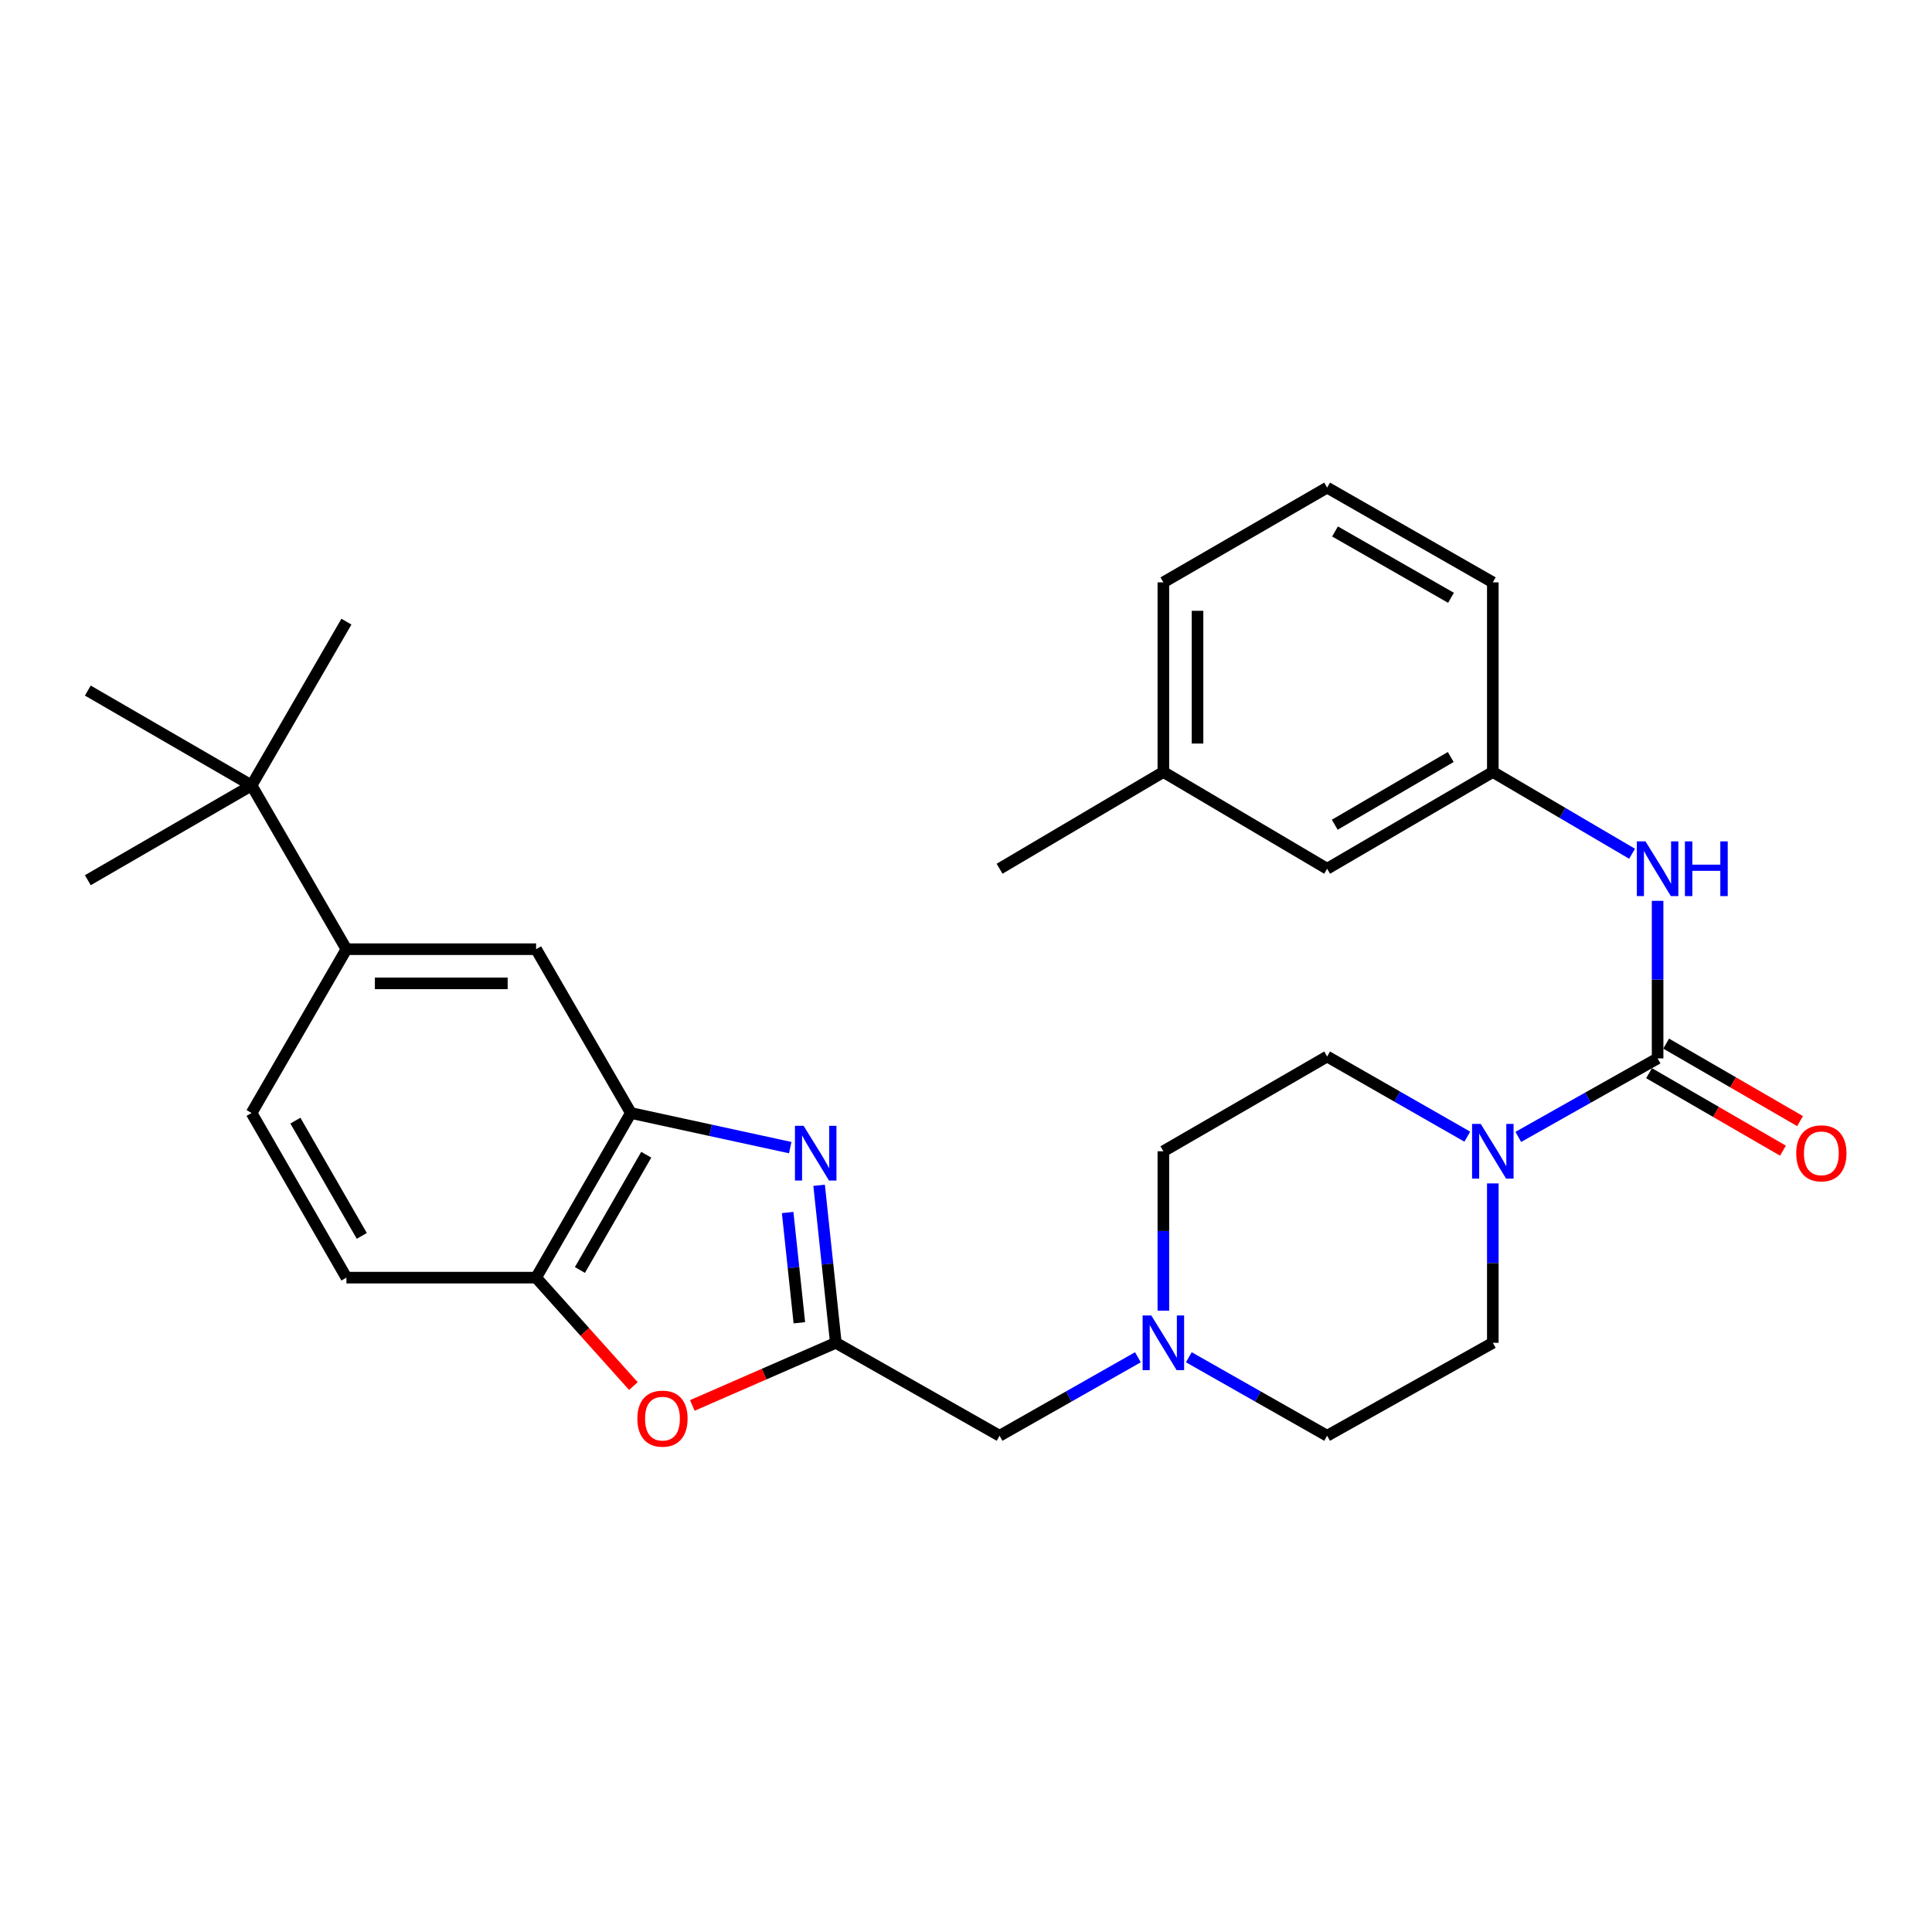 <?xml version='1.0' encoding='iso-8859-1'?>
<svg version='1.1' baseProfile='full'
              xmlns='http://www.w3.org/2000/svg'
                      xmlns:rdkit='http://www.rdkit.org/xml'
                      xmlns:xlink='http://www.w3.org/1999/xlink'
                  xml:space='preserve'
width='1000px' height='1000px' viewBox='0 0 1000 1000'>
<!-- END OF HEADER -->
<rect style='opacity:1.0;fill:#FFFFFF;stroke:none' width='1000' height='1000' x='0' y='0'> </rect>
<path class='bond-1' d='M 423.972,613.502 L 428.295,654.267' style='fill:none;fill-rule:evenodd;stroke:#0000FF;stroke-width:6px;stroke-linecap:butt;stroke-linejoin:miter;stroke-opacity:1' />
<path class='bond-1' d='M 428.295,654.267 L 432.619,695.031' style='fill:none;fill-rule:evenodd;stroke:#000000;stroke-width:6px;stroke-linecap:butt;stroke-linejoin:miter;stroke-opacity:1' />
<path class='bond-1' d='M 407.689,627.596 L 410.715,656.131' style='fill:none;fill-rule:evenodd;stroke:#0000FF;stroke-width:6px;stroke-linecap:butt;stroke-linejoin:miter;stroke-opacity:1' />
<path class='bond-1' d='M 410.715,656.131 L 413.742,684.666' style='fill:none;fill-rule:evenodd;stroke:#000000;stroke-width:6px;stroke-linecap:butt;stroke-linejoin:miter;stroke-opacity:1' />
<path class='bond-3' d='M 409.021,594.009 L 367.779,585.046' style='fill:none;fill-rule:evenodd;stroke:#0000FF;stroke-width:6px;stroke-linecap:butt;stroke-linejoin:miter;stroke-opacity:1' />
<path class='bond-3' d='M 367.779,585.046 L 326.537,576.083' style='fill:none;fill-rule:evenodd;stroke:#000000;stroke-width:6px;stroke-linecap:butt;stroke-linejoin:miter;stroke-opacity:1' />
<path class='bond-0' d='M 857.97,547.826 L 821.918,568.143' style='fill:none;fill-rule:evenodd;stroke:#000000;stroke-width:6px;stroke-linecap:butt;stroke-linejoin:miter;stroke-opacity:1' />
<path class='bond-0' d='M 821.918,568.143 L 785.867,588.461' style='fill:none;fill-rule:evenodd;stroke:#0000FF;stroke-width:6px;stroke-linecap:butt;stroke-linejoin:miter;stroke-opacity:1' />
<path class='bond-6' d='M 857.97,547.826 L 857.97,507.05' style='fill:none;fill-rule:evenodd;stroke:#000000;stroke-width:6px;stroke-linecap:butt;stroke-linejoin:miter;stroke-opacity:1' />
<path class='bond-6' d='M 857.97,507.05 L 857.97,466.274' style='fill:none;fill-rule:evenodd;stroke:#0000FF;stroke-width:6px;stroke-linecap:butt;stroke-linejoin:miter;stroke-opacity:1' />
<path class='bond-12' d='M 853.542,555.477 L 888.198,575.531' style='fill:none;fill-rule:evenodd;stroke:#000000;stroke-width:6px;stroke-linecap:butt;stroke-linejoin:miter;stroke-opacity:1' />
<path class='bond-12' d='M 888.198,575.531 L 922.854,595.586' style='fill:none;fill-rule:evenodd;stroke:#FF0000;stroke-width:6px;stroke-linecap:butt;stroke-linejoin:miter;stroke-opacity:1' />
<path class='bond-12' d='M 862.397,540.175 L 897.053,560.23' style='fill:none;fill-rule:evenodd;stroke:#000000;stroke-width:6px;stroke-linecap:butt;stroke-linejoin:miter;stroke-opacity:1' />
<path class='bond-12' d='M 897.053,560.23 L 931.708,580.284' style='fill:none;fill-rule:evenodd;stroke:#FF0000;stroke-width:6px;stroke-linecap:butt;stroke-linejoin:miter;stroke-opacity:1' />
<path class='bond-4' d='M 432.619,695.031 L 395.483,711.243' style='fill:none;fill-rule:evenodd;stroke:#000000;stroke-width:6px;stroke-linecap:butt;stroke-linejoin:miter;stroke-opacity:1' />
<path class='bond-4' d='M 395.483,711.243 L 358.347,727.455' style='fill:none;fill-rule:evenodd;stroke:#FF0000;stroke-width:6px;stroke-linecap:butt;stroke-linejoin:miter;stroke-opacity:1' />
<path class='bond-11' d='M 432.619,695.031 L 517.379,743.147' style='fill:none;fill-rule:evenodd;stroke:#000000;stroke-width:6px;stroke-linecap:butt;stroke-linejoin:miter;stroke-opacity:1' />
<path class='bond-2' d='M 759.47,588.339 L 723.194,567.596' style='fill:none;fill-rule:evenodd;stroke:#0000FF;stroke-width:6px;stroke-linecap:butt;stroke-linejoin:miter;stroke-opacity:1' />
<path class='bond-2' d='M 723.194,567.596 L 686.918,546.854' style='fill:none;fill-rule:evenodd;stroke:#000000;stroke-width:6px;stroke-linecap:butt;stroke-linejoin:miter;stroke-opacity:1' />
<path class='bond-31' d='M 772.679,612.531 L 772.679,653.781' style='fill:none;fill-rule:evenodd;stroke:#0000FF;stroke-width:6px;stroke-linecap:butt;stroke-linejoin:miter;stroke-opacity:1' />
<path class='bond-31' d='M 772.679,653.781 L 772.679,695.031' style='fill:none;fill-rule:evenodd;stroke:#000000;stroke-width:6px;stroke-linecap:butt;stroke-linejoin:miter;stroke-opacity:1' />
<path class='bond-5' d='M 326.537,576.083 L 277.488,661.304' style='fill:none;fill-rule:evenodd;stroke:#000000;stroke-width:6px;stroke-linecap:butt;stroke-linejoin:miter;stroke-opacity:1' />
<path class='bond-5' d='M 334.502,597.684 L 300.168,657.339' style='fill:none;fill-rule:evenodd;stroke:#000000;stroke-width:6px;stroke-linecap:butt;stroke-linejoin:miter;stroke-opacity:1' />
<path class='bond-9' d='M 326.537,576.083 L 277.488,491.303' style='fill:none;fill-rule:evenodd;stroke:#000000;stroke-width:6px;stroke-linecap:butt;stroke-linejoin:miter;stroke-opacity:1' />
<path class='bond-29' d='M 327.852,717.431 L 302.67,689.367' style='fill:none;fill-rule:evenodd;stroke:#FF0000;stroke-width:6px;stroke-linecap:butt;stroke-linejoin:miter;stroke-opacity:1' />
<path class='bond-29' d='M 302.67,689.367 L 277.488,661.304' style='fill:none;fill-rule:evenodd;stroke:#000000;stroke-width:6px;stroke-linecap:butt;stroke-linejoin:miter;stroke-opacity:1' />
<path class='bond-16' d='M 277.488,661.304 L 179.312,661.304' style='fill:none;fill-rule:evenodd;stroke:#000000;stroke-width:6px;stroke-linecap:butt;stroke-linejoin:miter;stroke-opacity:1' />
<path class='bond-15' d='M 844.757,441.902 L 808.718,420.741' style='fill:none;fill-rule:evenodd;stroke:#0000FF;stroke-width:6px;stroke-linecap:butt;stroke-linejoin:miter;stroke-opacity:1' />
<path class='bond-15' d='M 808.718,420.741 L 772.679,399.58' style='fill:none;fill-rule:evenodd;stroke:#000000;stroke-width:6px;stroke-linecap:butt;stroke-linejoin:miter;stroke-opacity:1' />
<path class='bond-7' d='M 588.981,702.51 L 553.18,722.828' style='fill:none;fill-rule:evenodd;stroke:#0000FF;stroke-width:6px;stroke-linecap:butt;stroke-linejoin:miter;stroke-opacity:1' />
<path class='bond-7' d='M 553.18,722.828 L 517.379,743.147' style='fill:none;fill-rule:evenodd;stroke:#000000;stroke-width:6px;stroke-linecap:butt;stroke-linejoin:miter;stroke-opacity:1' />
<path class='bond-18' d='M 615.335,702.511 L 651.126,722.829' style='fill:none;fill-rule:evenodd;stroke:#0000FF;stroke-width:6px;stroke-linecap:butt;stroke-linejoin:miter;stroke-opacity:1' />
<path class='bond-18' d='M 651.126,722.829 L 686.918,743.147' style='fill:none;fill-rule:evenodd;stroke:#000000;stroke-width:6px;stroke-linecap:butt;stroke-linejoin:miter;stroke-opacity:1' />
<path class='bond-19' d='M 602.158,678.393 L 602.158,637.143' style='fill:none;fill-rule:evenodd;stroke:#0000FF;stroke-width:6px;stroke-linecap:butt;stroke-linejoin:miter;stroke-opacity:1' />
<path class='bond-19' d='M 602.158,637.143 L 602.158,595.893' style='fill:none;fill-rule:evenodd;stroke:#000000;stroke-width:6px;stroke-linecap:butt;stroke-linejoin:miter;stroke-opacity:1' />
<path class='bond-8' d='M 179.312,491.303 L 277.488,491.303' style='fill:none;fill-rule:evenodd;stroke:#000000;stroke-width:6px;stroke-linecap:butt;stroke-linejoin:miter;stroke-opacity:1' />
<path class='bond-8' d='M 194.038,508.982 L 262.762,508.982' style='fill:none;fill-rule:evenodd;stroke:#000000;stroke-width:6px;stroke-linecap:butt;stroke-linejoin:miter;stroke-opacity:1' />
<path class='bond-10' d='M 179.312,491.303 L 130.214,406.534' style='fill:none;fill-rule:evenodd;stroke:#000000;stroke-width:6px;stroke-linecap:butt;stroke-linejoin:miter;stroke-opacity:1' />
<path class='bond-17' d='M 179.312,491.303 L 130.214,576.083' style='fill:none;fill-rule:evenodd;stroke:#000000;stroke-width:6px;stroke-linecap:butt;stroke-linejoin:miter;stroke-opacity:1' />
<path class='bond-23' d='M 130.214,406.534 L 179.312,321.764' style='fill:none;fill-rule:evenodd;stroke:#000000;stroke-width:6px;stroke-linecap:butt;stroke-linejoin:miter;stroke-opacity:1' />
<path class='bond-24' d='M 130.214,406.534 L 45.455,357.436' style='fill:none;fill-rule:evenodd;stroke:#000000;stroke-width:6px;stroke-linecap:butt;stroke-linejoin:miter;stroke-opacity:1' />
<path class='bond-25' d='M 130.214,406.534 L 45.455,455.592' style='fill:none;fill-rule:evenodd;stroke:#000000;stroke-width:6px;stroke-linecap:butt;stroke-linejoin:miter;stroke-opacity:1' />
<path class='bond-13' d='M 686.918,546.854 L 602.158,595.893' style='fill:none;fill-rule:evenodd;stroke:#000000;stroke-width:6px;stroke-linecap:butt;stroke-linejoin:miter;stroke-opacity:1' />
<path class='bond-14' d='M 772.679,695.031 L 686.918,743.147' style='fill:none;fill-rule:evenodd;stroke:#000000;stroke-width:6px;stroke-linecap:butt;stroke-linejoin:miter;stroke-opacity:1' />
<path class='bond-20' d='M 772.679,399.58 L 686.918,449.66' style='fill:none;fill-rule:evenodd;stroke:#000000;stroke-width:6px;stroke-linecap:butt;stroke-linejoin:miter;stroke-opacity:1' />
<path class='bond-20' d='M 750.9,391.825 L 690.867,426.881' style='fill:none;fill-rule:evenodd;stroke:#000000;stroke-width:6px;stroke-linecap:butt;stroke-linejoin:miter;stroke-opacity:1' />
<path class='bond-26' d='M 772.679,399.58 L 772.679,301.433' style='fill:none;fill-rule:evenodd;stroke:#000000;stroke-width:6px;stroke-linecap:butt;stroke-linejoin:miter;stroke-opacity:1' />
<path class='bond-30' d='M 179.312,661.304 L 130.214,576.083' style='fill:none;fill-rule:evenodd;stroke:#000000;stroke-width:6px;stroke-linecap:butt;stroke-linejoin:miter;stroke-opacity:1' />
<path class='bond-30' d='M 187.266,639.695 L 152.897,580.041' style='fill:none;fill-rule:evenodd;stroke:#000000;stroke-width:6px;stroke-linecap:butt;stroke-linejoin:miter;stroke-opacity:1' />
<path class='bond-21' d='M 686.918,449.66 L 602.158,399.58' style='fill:none;fill-rule:evenodd;stroke:#000000;stroke-width:6px;stroke-linecap:butt;stroke-linejoin:miter;stroke-opacity:1' />
<path class='bond-28' d='M 602.158,399.58 L 517.379,449.66' style='fill:none;fill-rule:evenodd;stroke:#000000;stroke-width:6px;stroke-linecap:butt;stroke-linejoin:miter;stroke-opacity:1' />
<path class='bond-32' d='M 602.158,399.58 L 602.158,301.433' style='fill:none;fill-rule:evenodd;stroke:#000000;stroke-width:6px;stroke-linecap:butt;stroke-linejoin:miter;stroke-opacity:1' />
<path class='bond-32' d='M 619.837,384.858 L 619.837,316.155' style='fill:none;fill-rule:evenodd;stroke:#000000;stroke-width:6px;stroke-linecap:butt;stroke-linejoin:miter;stroke-opacity:1' />
<path class='bond-22' d='M 686.918,252.385 L 772.679,301.433' style='fill:none;fill-rule:evenodd;stroke:#000000;stroke-width:6px;stroke-linecap:butt;stroke-linejoin:miter;stroke-opacity:1' />
<path class='bond-22' d='M 691.005,275.088 L 751.038,309.422' style='fill:none;fill-rule:evenodd;stroke:#000000;stroke-width:6px;stroke-linecap:butt;stroke-linejoin:miter;stroke-opacity:1' />
<path class='bond-27' d='M 686.918,252.385 L 602.158,301.433' style='fill:none;fill-rule:evenodd;stroke:#000000;stroke-width:6px;stroke-linecap:butt;stroke-linejoin:miter;stroke-opacity:1' />
<path  class='atom-0' d='M 415.948 582.715
L 425.228 597.715
Q 426.148 599.195, 427.628 601.875
Q 429.108 604.555, 429.188 604.715
L 429.188 582.715
L 432.948 582.715
L 432.948 611.035
L 429.068 611.035
L 419.108 594.635
Q 417.948 592.715, 416.708 590.515
Q 415.508 588.315, 415.148 587.635
L 415.148 611.035
L 411.468 611.035
L 411.468 582.715
L 415.948 582.715
' fill='#0000FF'/>
<path  class='atom-3' d='M 766.419 581.733
L 775.699 596.733
Q 776.619 598.213, 778.099 600.893
Q 779.579 603.573, 779.659 603.733
L 779.659 581.733
L 783.419 581.733
L 783.419 610.053
L 779.539 610.053
L 769.579 593.653
Q 768.419 591.733, 767.179 589.533
Q 765.979 587.333, 765.619 586.653
L 765.619 610.053
L 761.939 610.053
L 761.939 581.733
L 766.419 581.733
' fill='#0000FF'/>
<path  class='atom-5' d='M 329.899 734.279
Q 329.899 727.479, 333.259 723.679
Q 336.619 719.879, 342.899 719.879
Q 349.179 719.879, 352.539 723.679
Q 355.899 727.479, 355.899 734.279
Q 355.899 741.159, 352.499 745.079
Q 349.099 748.959, 342.899 748.959
Q 336.659 748.959, 333.259 745.079
Q 329.899 741.199, 329.899 734.279
M 342.899 745.759
Q 347.219 745.759, 349.539 742.879
Q 351.899 739.959, 351.899 734.279
Q 351.899 728.719, 349.539 725.919
Q 347.219 723.079, 342.899 723.079
Q 338.579 723.079, 336.219 725.879
Q 333.899 728.679, 333.899 734.279
Q 333.899 739.999, 336.219 742.879
Q 338.579 745.759, 342.899 745.759
' fill='#FF0000'/>
<path  class='atom-7' d='M 851.71 435.5
L 860.99 450.5
Q 861.91 451.98, 863.39 454.66
Q 864.87 457.34, 864.95 457.5
L 864.95 435.5
L 868.71 435.5
L 868.71 463.82
L 864.83 463.82
L 854.87 447.42
Q 853.71 445.5, 852.47 443.3
Q 851.27 441.1, 850.91 440.42
L 850.91 463.82
L 847.23 463.82
L 847.23 435.5
L 851.71 435.5
' fill='#0000FF'/>
<path  class='atom-7' d='M 872.11 435.5
L 875.95 435.5
L 875.95 447.54
L 890.43 447.54
L 890.43 435.5
L 894.27 435.5
L 894.27 463.82
L 890.43 463.82
L 890.43 450.74
L 875.95 450.74
L 875.95 463.82
L 872.11 463.82
L 872.11 435.5
' fill='#0000FF'/>
<path  class='atom-8' d='M 595.898 680.871
L 605.178 695.871
Q 606.098 697.351, 607.578 700.031
Q 609.058 702.711, 609.138 702.871
L 609.138 680.871
L 612.898 680.871
L 612.898 709.191
L 609.018 709.191
L 599.058 692.791
Q 597.898 690.871, 596.658 688.671
Q 595.458 686.471, 595.098 685.791
L 595.098 709.191
L 591.418 709.191
L 591.418 680.871
L 595.898 680.871
' fill='#0000FF'/>
<path  class='atom-13' d='M 929.729 596.955
Q 929.729 590.155, 933.089 586.355
Q 936.449 582.555, 942.729 582.555
Q 949.009 582.555, 952.369 586.355
Q 955.729 590.155, 955.729 596.955
Q 955.729 603.835, 952.329 607.755
Q 948.929 611.635, 942.729 611.635
Q 936.489 611.635, 933.089 607.755
Q 929.729 603.875, 929.729 596.955
M 942.729 608.435
Q 947.049 608.435, 949.369 605.555
Q 951.729 602.635, 951.729 596.955
Q 951.729 591.395, 949.369 588.595
Q 947.049 585.755, 942.729 585.755
Q 938.409 585.755, 936.049 588.555
Q 933.729 591.355, 933.729 596.955
Q 933.729 602.675, 936.049 605.555
Q 938.409 608.435, 942.729 608.435
' fill='#FF0000'/>
</svg>
